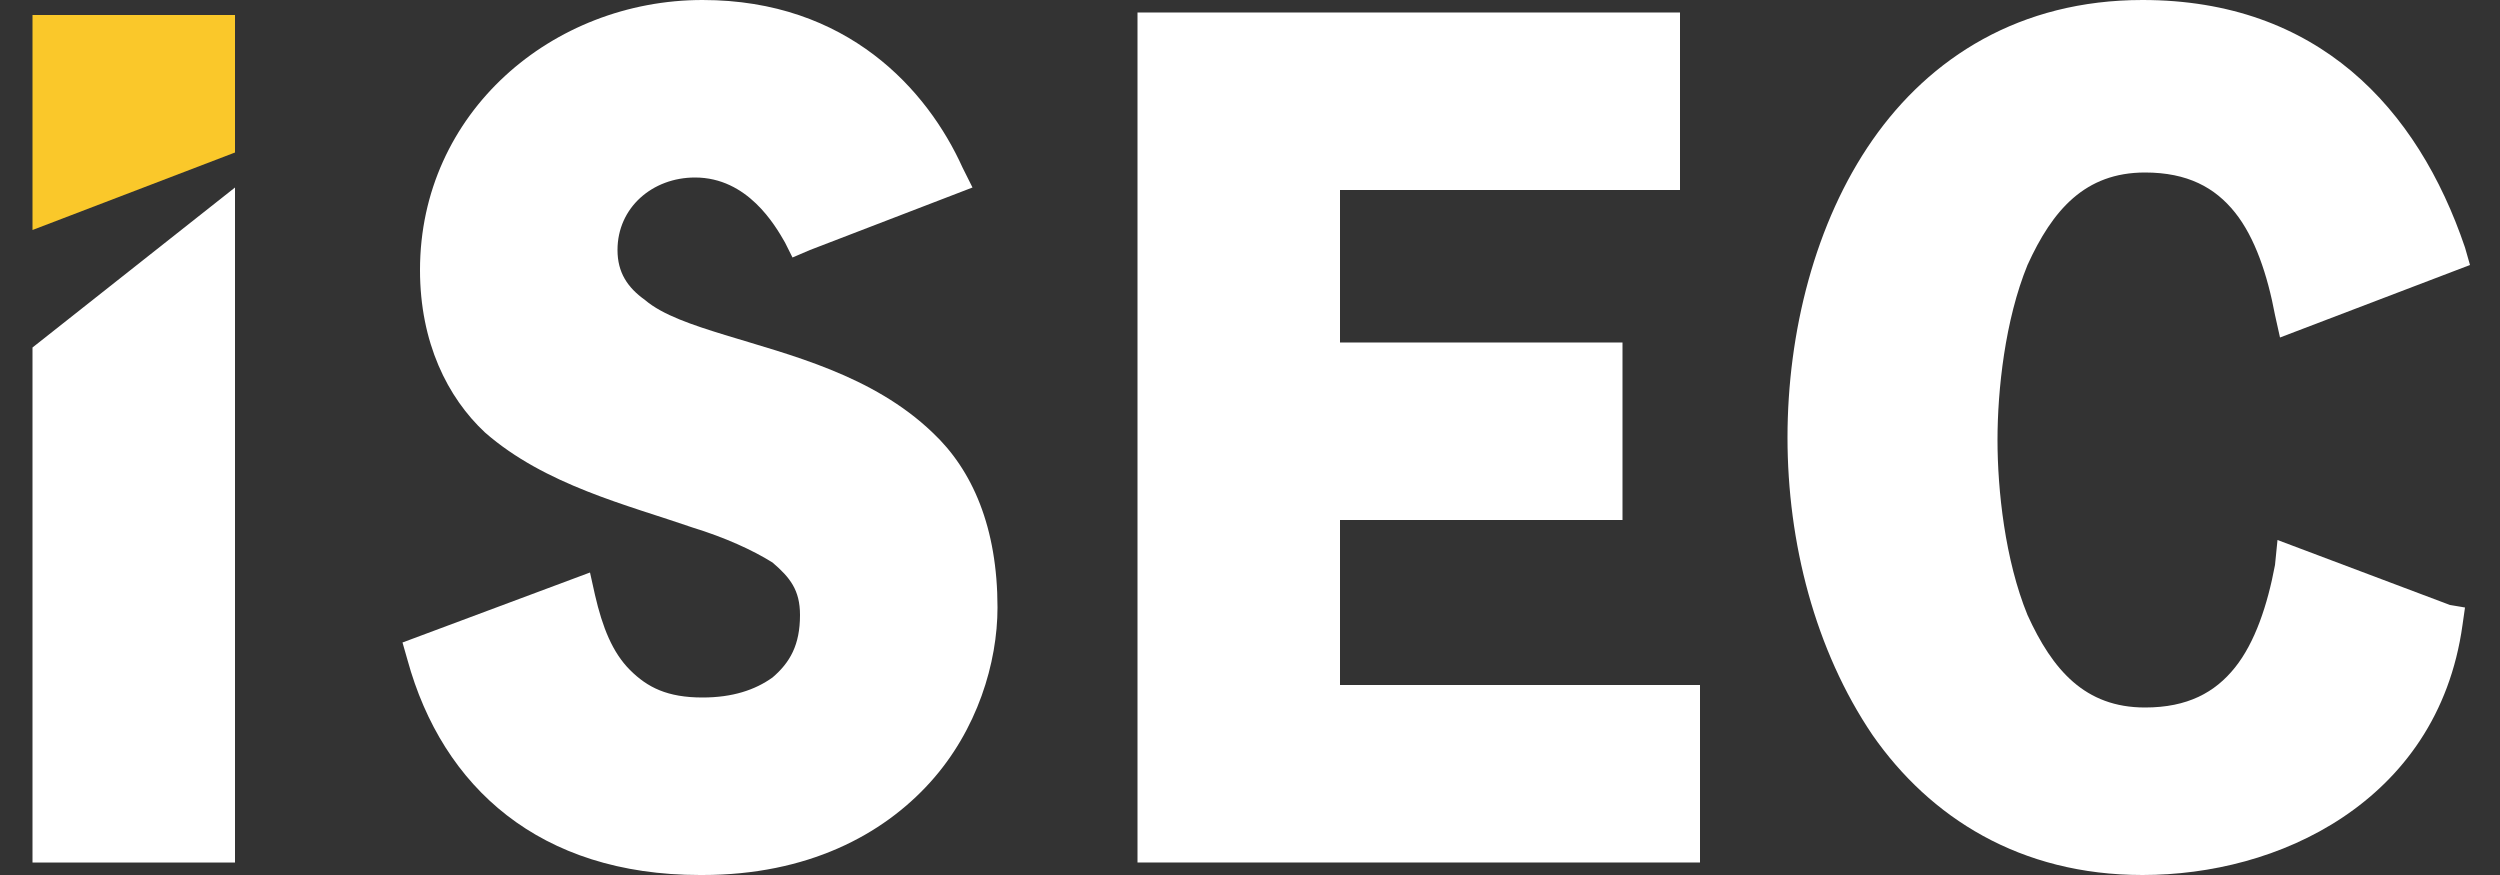 <?xml version="1.0" encoding="utf-8"?>
<!-- Generator: Adobe Illustrator 21.0.0, SVG Export Plug-In . SVG Version: 6.00 Build 0)  -->
<svg version="1.1" id="Layer_1" xmlns="http://www.w3.org/2000/svg" xmlns:xlink="http://www.w3.org/1999/xlink" x="0px" y="0px"
	 viewBox="0 0 100 35" style="enable-background:new 0 0 100 35;" xml:space="preserve">
<rect x="0" y="0" width="100" height="35" fill="#333333" stroke="none"/>
<style type="text/css">
	.st0{fill:#FFFFFF;}
	.st1{fill:#FAC82A;}
</style>
<g>
	<g>
		<path class="st0" d="M29,13.4c-1.3-0.4-2.5-0.8-3.2-1.4c-0.7-0.5-1.1-1.1-1.1-2c0-1.7,1.4-2.9,3.1-2.9c2.1,0,3.2,1.9,3.6,2.6
			l0.3,0.6l0.7-0.3l6.5-2.5l-0.4-0.8C37.1,3.6,33.9,0,28.1,0c-6,0-11.3,4.5-11.3,10.8c0,2.9,1.1,5.1,2.6,6.5
			c2.4,2.1,5.7,2.9,8.3,3.8c1.3,0.4,2.4,0.9,3.2,1.4c0.7,0.6,1.1,1.1,1.1,2.1c0,1.2-0.4,1.9-1.1,2.5c-0.7,0.5-1.6,0.8-2.8,0.8
			c-1.4,0-2.2-0.4-2.9-1.1c-0.7-0.7-1.1-1.7-1.4-3l-0.2-0.9l-7.5,2.8l0.2,0.7C17.7,31.5,21.6,35,28,35c0,0,0.1,0,0.1,0
			c4.2,0,7.2-1.6,9.1-3.7c1.9-2.1,2.7-4.8,2.7-7c0-3.2-1-5.5-2.6-7C34.9,15,31.6,14.2,29,13.4z"/>
		<polygon class="st0" points="53.6,20.8 64.9,20.8 64.9,13.7 53.6,13.7 53.6,7.6 67.2,7.6 67.2,6.8 67.2,0.5 45.5,0.5 45.5,34.5 
			68,34.5 68,27.4 53.6,27.4 		"/>
		<path class="st0" d="M91.1,21.6L91,22.6c-0.3,1.6-0.8,3.1-1.6,4.1c-0.8,1-1.9,1.6-3.6,1.6c-2.4,0-3.7-1.5-4.7-3.7
			c-0.9-2.2-1.2-5-1.2-7c0-2,0.3-4.8,1.2-7c1-2.2,2.3-3.7,4.7-3.7c1.7,0,2.8,0.6,3.6,1.6c0.8,1,1.3,2.5,1.6,4.1l0.2,0.9l7.6-2.9
			l-0.2-0.7C96.7,4.3,92.7,0,85.7,0c-4.9,0-8.5,2.3-10.8,5.6c-2.3,3.3-3.4,7.7-3.4,11.9c0,4.2,1.1,8.5,3.4,11.9
			c2.3,3.3,5.9,5.6,10.8,5.6c0,0,0,0,0,0c2.7,0,5.6-0.7,8-2.3c2.4-1.6,4.3-4.1,4.8-7.7l0.1-0.7L98,24.2L91.1,21.6z"/>
		<polygon class="st0" points="1.3,34.5 9.4,34.5 9.4,7.5 1.3,13.9 		"/>
	</g>
	<polygon class="st1" points="9.4,0.6 1.3,0.6 1.3,9.2 9.4,6.1 	"/>
</g>
</svg>
